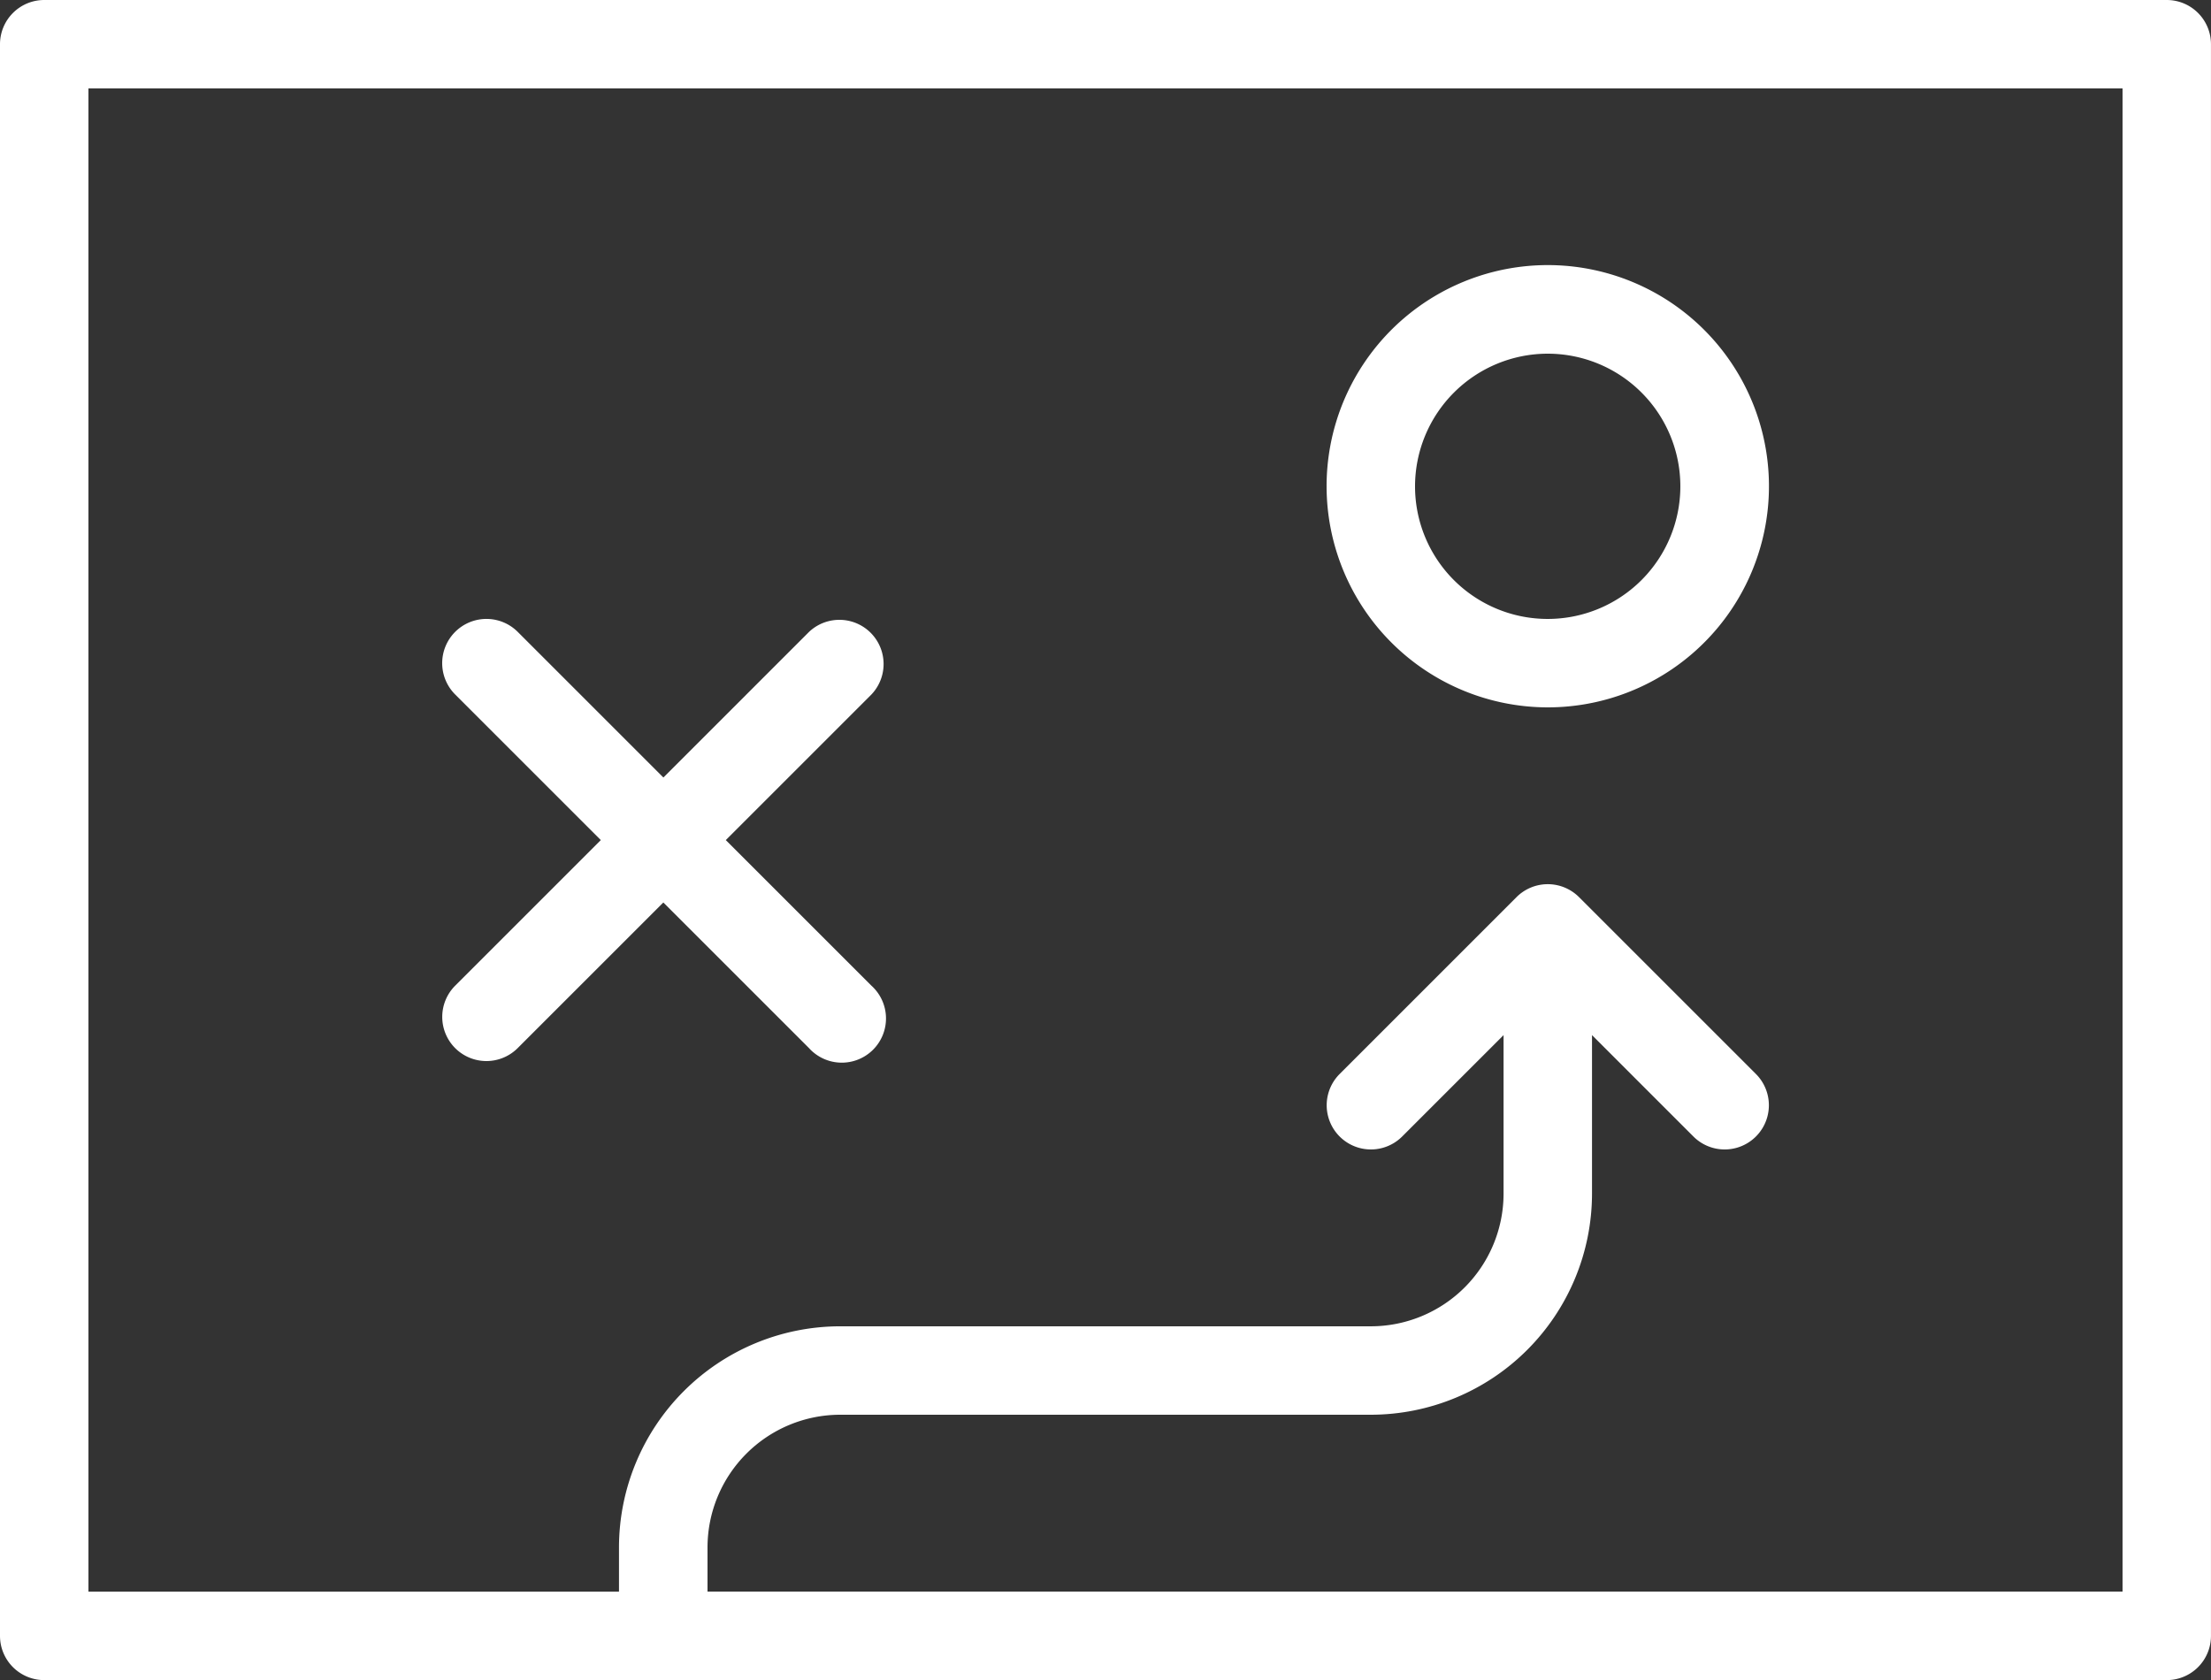 <svg xmlns="http://www.w3.org/2000/svg" width="81.969" height="62.296" viewBox="0 0 81.969 62.296">
  <rect x="0" y="0" width="81.969" height="62.296" fill="#333333" stroke="none"/>
  <g id="proactive-sourcing" transform="translate(-7 -13)">
    <g id="Group_73" data-name="Group 73" transform="translate(7 13)">
      <g id="Group_72" data-name="Group 72">
        <path id="Path_101" data-name="Path 101" d="M87.329,13H8.639A1.64,1.64,0,0,0,7,14.639V73.657A1.639,1.639,0,0,0,8.639,75.3h78.69a1.638,1.638,0,0,0,1.639-1.639V14.639A1.639,1.639,0,0,0,87.329,13ZM85.69,72.018H33.23V70.378a4.924,4.924,0,0,1,4.918-4.918H57.821a8.206,8.206,0,0,0,8.2-8.2V51.384l3.759,3.759a1.639,1.639,0,0,0,2.318-2.318l-6.558-6.558a1.638,1.638,0,0,0-2.318,0l-6.557,6.558a1.639,1.639,0,0,0,2.318,2.318l3.759-3.759v5.879a4.924,4.924,0,0,1-4.918,4.918H38.148a8.206,8.206,0,0,0-8.2,8.2v1.639H10.279V16.279H85.69Z" transform="translate(-7 -13)" fill="#fff"/>
        <path id="Path_102" data-name="Path 102" d="M45.2,35.394A8.2,8.2,0,1,0,37,27.2,8.206,8.206,0,0,0,45.2,35.394Zm0-13.115A4.918,4.918,0,1,1,40.279,27.2,4.924,4.924,0,0,1,45.2,22.279Z" transform="translate(12.181 -9.164)" fill="#fff"/>
        <path id="Path_103" data-name="Path 103" d="M17.48,42.914a1.639,1.639,0,0,0,2.318,0l5.4-5.4,5.4,5.4A1.639,1.639,0,1,0,32.914,40.6l-5.4-5.4,5.4-5.4A1.639,1.639,0,0,0,30.6,27.48l-5.4,5.4-5.4-5.4A1.639,1.639,0,0,0,17.48,29.8l5.4,5.4-5.4,5.4A1.638,1.638,0,0,0,17.48,42.914Z" transform="translate(-0.606 -4.049)" fill="#fff"/>
      </g>
    </g>
  </g>
</svg>
